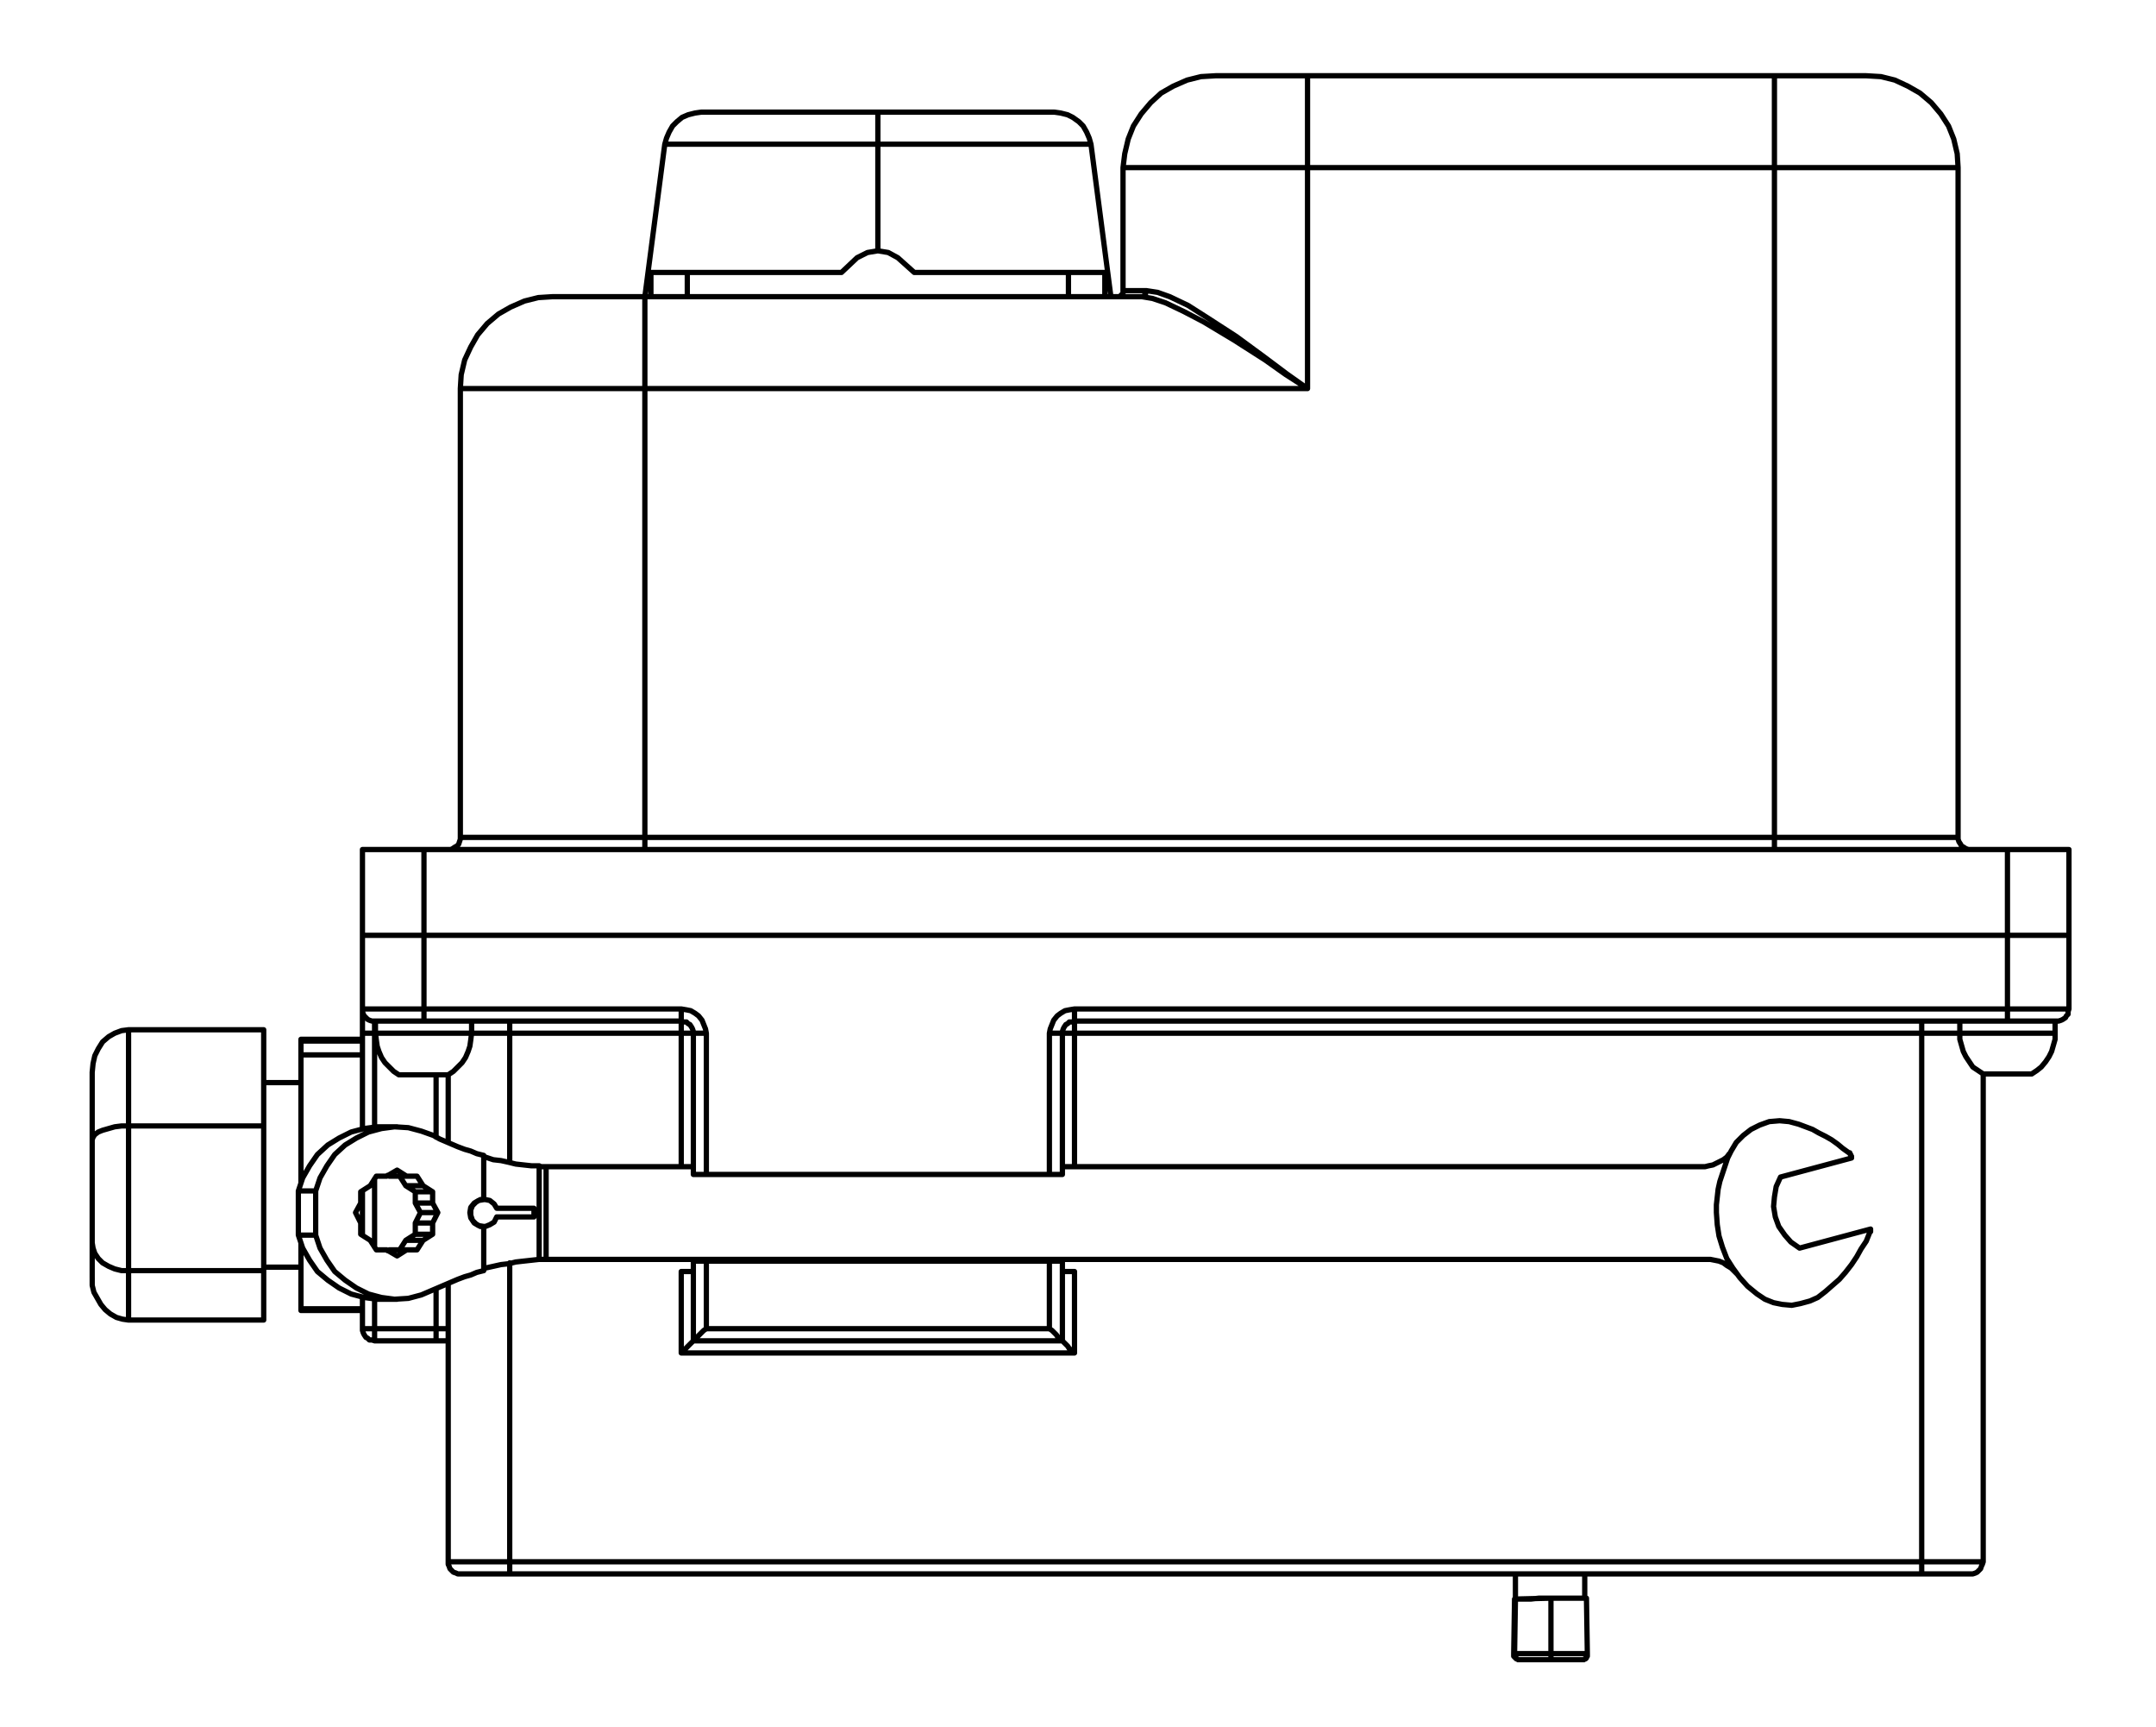 <?xml version="1.0" encoding="utf-8"?>
<!-- Generator: Adobe Illustrator 16.0.0, SVG Export Plug-In . SVG Version: 6.00 Build 0)  -->
<!DOCTYPE svg PUBLIC "-//W3C//DTD SVG 1.1//EN" "http://www.w3.org/Graphics/SVG/1.1/DTD/svg11.dtd">
<svg version="1.1" id="Layer_1" xmlns="http://www.w3.org/2000/svg" xmlns:xlink="http://www.w3.org/1999/xlink" x="0px" y="0px"
	 width="409px" height="327.5px" viewBox="0 0 409 327.5" enable-background="new 0 0 409 327.5" xml:space="preserve">
<path fill="none" stroke="#000000" stroke-linecap="round" stroke-linejoin="round" stroke-miterlimit="10" d="M71.06,246.236v5.752
	 M71.06,223.559v12.983 M71.06,195.952v17.747 M71.223,195.952H71.06 M82.727,215.672V203.84 M82.727,251.988v-7.559
	 M96.694,239.499v56.694 M96.694,195.952v24.485 M371.783,195.952h-0.822h-1.972h-2.3h-2.138 M96.694,195.952h-2.3h-2.136h-2.138
	h-0.656 M389.859,195.952L389.859,195.952h-0.329h-0.821h-0.985h-1.314h-1.644h-1.644h-1.809h-1.807h-1.809h-1.644h-1.478h-1.151
	h-0.985h-0.494h-0.163 M89.465,195.952L89.465,195.952h-0.493h-0.657h-1.151H85.85h-1.48h-1.807h-1.807h-1.809H77.14h-1.643h-1.48
	h-1.15h-0.821h-0.656h-0.166 M248.043,73.691L248.043,73.691l-4.108-2.63l-3.944-2.794l-5.915-3.779l-5.752-3.452l-3.779-1.971
	l-3.452-1.643l-2.465-0.822l-1.972-0.329 M206.959,27.349L206.959,27.349h-0.491h-0.658h-1.15h-1.314h-1.807H199.4h-2.302h-2.628
	h-2.958h-3.121h-3.287h-3.615h-3.615h-3.779h-3.779h-3.781 M166.534,27.349h-3.779h-3.942h-3.616h-3.615h-3.615h-3.287h-3.121
	h-2.959h-2.629h-2.302h-2.136h-1.807h-1.314h-1.15h-0.658h-0.492 M68.758,214.028v-18.076 M68.758,234.24v-8.38 M68.758,251.988
	v-5.916 M71.06,251.988h-0.493h-0.492h-0.329h-0.329h-0.329h-0.163h-0.166 M71.06,254.289l-0.493-0.164h-0.492l-0.329-0.328
	l-0.329-0.166l-0.329-0.492l-0.163-0.329l-0.166-0.493v-0.328 M71.06,251.988v0.328v0.493v0.329v0.492v0.166v0.328v0.164
	 M82.727,254.289H71.06 M71.06,251.988h11.667 M68.758,195.952v-0.821v-0.822v-0.821v-0.821v-0.493v-0.493v-0.165v-0.163
	 M71.06,195.952h-0.493h-0.492h-0.329h-0.329h-0.329h-0.163h-0.166 M71.06,193.65v0.166v0.328v0.164v0.493v0.329v0.492v0.329
	 M82.727,251.988v0.328v0.493v0.329v0.492v0.166v0.328v0.164 M85.027,254.289h-0.329h-0.163h-0.329h-0.329h-0.329h-0.327h-0.165
	h-0.329 M82.727,251.988h0.329h0.492h0.494h0.327h0.166h0.328h0.164 M376.22,203.676v92.518 M373.755,298.494h-0.165h-0.492h-0.822
	h-1.15h-1.479h-1.643h-1.644h-1.809 M376.22,296.193l-0.165,0.492l-0.164,0.329l-0.163,0.493l-0.329,0.329l-0.329,0.329
	l-0.329,0.163l-0.492,0.165h-0.493 M364.552,296.193h2.138h2.3h1.972h1.808h1.479h0.985h0.657h0.329 M364.552,298.494H96.694
	 M364.552,296.193v0.492v0.329v0.493v0.329v0.329v0.163v0.165 M96.694,296.193v0.492v0.329v0.493v0.329v0.329v0.163v0.165
	 M87.329,298.494h-0.495l-0.327-0.165l-0.494-0.163l-0.327-0.329l-0.329-0.329l-0.165-0.493l-0.164-0.329v-0.492 M96.694,298.494
	h-1.807H93.08h-1.644h-1.315h-1.149h-0.986h-0.493h-0.163 M85.027,216.657V203.84 M85.027,296.193v-52.749 M85.027,296.193h0.164
	h0.658H87h1.478h1.644h2.138h2.136h2.3 M96.694,296.193h267.857 M364.552,296.193V195.952 M203.838,193.65v0.166v0.328v0.164v0.493
	v0.329v0.492v0.329 M364.552,195.952H203.838 M364.552,193.65v0.166v0.328v0.164v0.493v0.329v0.492v0.329 M129.232,195.952H96.694
	 M129.232,195.952v-0.329v-0.492v-0.329v-0.493v-0.164v-0.328v-0.166 M96.694,193.65v0.166v0.328v0.164v0.493v0.329v0.492v0.329
	 M203.838,195.952v25.308 M201.538,195.952L201.538,195.952h0.163h0.164h0.329h0.329h0.327h0.494h0.493 M129.232,195.952h0.493
	h0.492h0.329h0.329h0.327h0.166h0.163 M129.232,221.26v-25.308 M201.538,241.143L201.538,241.143h0.163h0.164h0.329h0.329h0.327
	h0.494h0.493 M203.838,241.143v15.447 M203.838,256.59h-74.605 M203.838,256.59l-0.493-0.494l-0.494-0.327l-0.327-0.494
	l-0.329-0.327l-0.329-0.329l-0.164-0.165l-0.163-0.164 M129.232,241.143h0.493h0.492h0.329h0.329h0.327h0.166h0.163 M129.232,256.59
	v-15.447 M131.532,254.289L131.532,254.289l-0.163,0.164l-0.166,0.165l-0.163,0.163l-0.329,0.329l-0.329,0.329l-0.327,0.329
	l-0.329,0.327l-0.493,0.494 M385.422,203.676h-0.164h-0.492h-0.987h-0.985h-1.314h-1.315h-1.314h-1.15h-0.821h-0.493h-0.164
	 M85.027,203.84h-0.164h-0.657h-0.822h-1.15h-1.15h-1.479h-1.15h-1.15h-0.821h-0.657H75.66 M392.488,177.383v13.969
	 M380.821,177.383h2.301h2.136h1.973h1.807h1.48h0.984h0.658h0.328 M390.188,193.65h0.329l0.492-0.163l0.329-0.164l0.492-0.329
	l0.164-0.328l0.329-0.329v-0.493l0.164-0.492 M380.821,191.352h2.301h2.136h1.973h1.807h1.48h0.984h0.658h0.328 M390.188,193.65
	h-0.329h-0.493h-0.821h-1.15h-1.479h-1.479h-1.809h-1.807 M380.821,193.65H203.838 M380.821,193.65L380.821,193.65v-0.163v-0.164
	v-0.329v-0.328v-0.329v-0.493v-0.492 M68.758,191.352v-13.969 M68.758,177.383h0.166h0.656h1.15h1.314h1.809h1.972h2.3h2.302
	 M203.838,191.352v0.492v0.493v0.329v0.328v0.329v0.164v0.163 M201.538,195.952v-0.329l0.163-0.492l0.164-0.329l0.329-0.493
	l0.329-0.164l0.327-0.328h0.494l0.493-0.166 M129.232,193.65H80.427 M80.427,193.65L80.427,193.65v-0.163v-0.164v-0.329v-0.328
	v-0.329v-0.493v-0.492 M68.758,191.352h0.166h0.656h1.15h1.314h1.809h1.972h2.3h2.302 M71.06,193.65h-0.493l-0.492-0.163
	l-0.329-0.164l-0.329-0.329l-0.329-0.328l-0.163-0.329l-0.166-0.493v-0.492 M80.427,193.65h-1.973h-1.644h-1.643h-1.479h-1.149
	h-0.821h-0.495H71.06 M129.232,193.65L129.232,193.65v-0.163v-0.164v-0.329v-0.328v-0.329v-0.493v-0.492 M129.232,193.65
	l0.493,0.166h0.492l0.329,0.328l0.329,0.164l0.327,0.493l0.166,0.329l0.163,0.492v0.329 M201.538,222.737h-0.165h-0.166h-0.163
	h-0.328h-0.33h-0.327h-0.494h-0.491 M201.538,195.952v26.785 M199.073,195.952h0.491h0.494h0.327h0.33h0.328h0.163h0.166h0.165
	 M133.997,222.737h-0.492h-0.493h-0.328h-0.493h-0.165h-0.328h-0.165 M131.532,195.952h0.165h0.328h0.165h0.493h0.328h0.493h0.492
	 M131.532,222.737v-26.785 M199.073,222.737h-65.076 M199.073,222.737v-26.785 M199.073,195.952l0.163-0.821l0.328-0.822l0.33-0.821
	l0.656-0.821l0.656-0.493l0.822-0.493l0.821-0.165l0.987-0.163 M203.838,191.352h176.983 M380.821,191.352v-13.969 M80.427,177.383
	h300.395 M80.427,177.383v13.969 M80.427,191.352h48.806 M129.232,191.352l0.985,0.163l0.822,0.165l0.821,0.493l0.658,0.493
	l0.656,0.821l0.329,0.821l0.329,0.822l0.163,0.821 M133.997,195.952v26.785 M133.997,239.17h65.076 M199.073,239.17h0.491h0.494
	h0.327h0.33h0.328h0.163h0.166h0.165 M199.073,251.988V239.17 M201.538,239.17v15.119 M201.538,254.289h-70.006 M201.538,254.289
	l-0.165-0.164h-0.166l-0.163-0.328l-0.328-0.166l-0.33-0.492l-0.327-0.329l-0.494-0.493l-0.491-0.328 M133.997,251.988h65.076
	 M131.532,239.17h0.165h0.328h0.165h0.493h0.328h0.493h0.492 M131.532,254.289V239.17 M133.997,251.988l-0.492,0.328l-0.329,0.329
	l-0.492,0.493l-0.329,0.329l-0.164,0.163l-0.329,0.329l-0.164,0.165v0.164h-0.165 M133.997,239.17v12.818 M213.041,55.121v0.164
	v0.33l-0.165,0.164l-0.166,0.163l-0.163,0.164l-0.164,0.165h-0.163h-0.331 M354.035,14.367l2.794,0.166l2.629,0.656l2.465,1.15
	l2.302,1.314l2.136,1.809l1.807,2.135l1.479,2.301l0.985,2.465l0.658,2.794l0.164,2.63 M336.615,14.367h2.631h2.629h2.63h2.3h2.136
	h1.809h1.314h1.15h0.656h0.165 M213.041,31.787l0.327-2.63l0.658-2.794l0.985-2.465l1.479-2.301l1.807-2.135l1.973-1.809
	l2.302-1.314l2.628-1.15l2.631-0.656l2.792-0.166 M230.623,14.367h0.165h0.656h0.987h1.478h1.809h2.137h2.301h2.465h2.629h2.794
	 M248.043,14.367v0.166v0.656v1.15v1.314v1.809v2.135v2.301v2.465v2.794v2.63 M336.615,14.367v0.166v0.656v1.15v1.314v1.809v2.135
	v2.301v2.465v2.794v2.63 M248.043,14.367h88.572 M217.477,55.121v0.164l-0.164,0.33v0.164l-0.163,0.163l-0.165,0.164l-0.166,0.165
	h-0.163h-0.164 M213.041,55.121h0.164h0.163h0.329h0.493h0.657h0.658h0.985h0.985 M217.477,55.121l2.138,0.329l2.3,0.821
	l3.451,1.644l3.614,2.3l5.588,3.617l5.588,4.108l3.943,2.956l3.944,2.795 M248.043,31.787h-3.615h-3.616h-3.615h-3.287h-3.286
	h-3.121h-2.794h-2.629h-2.302h-1.972h-1.644h-1.314h-0.985h-0.494h-0.327 M213.041,55.121V31.787 M216.655,56.271h-0.164
	 M122.331,56.271h94.16 M122.331,73.691v-2.63v-2.794v-2.465v-2.302v-2.134v-1.809v-1.314v-1.15v-0.656v-0.166 M104.747,56.271
	h0.329h0.656h0.987h1.478h1.644h2.138h2.299h2.631h2.629h2.794 M87.329,73.691l0.163-2.63l0.658-2.794l1.149-2.465l1.315-2.302
	l1.807-2.134l2.137-1.809l2.301-1.314l2.629-1.15l2.63-0.656l2.629-0.166 M371.454,31.787v127.025 M371.454,31.787h-0.164h-0.492
	h-0.987h-1.314h-1.644h-1.972h-2.3h-2.63h-2.794h-3.122h-3.286h-3.452h-3.45h-3.615h-3.616 M336.615,158.813V31.787 M336.615,31.787
	h-88.572 M248.043,31.787v41.904 M248.043,73.691H122.331 M87.329,158.813V73.691 M122.331,73.691v85.121 M122.331,73.691h-3.779
	h-3.616h-3.451h-3.451h-3.286h-2.958h-2.957h-2.465h-2.302h-1.972h-1.808h-1.314H88.15h-0.658h-0.163 M371.454,158.813v0.331
	l0.165,0.492l0.327,0.493l0.166,0.328l0.328,0.164l0.493,0.329l0.492,0.164h0.329 M336.615,158.813h3.616h3.615h3.45h3.452h3.286
	h3.122h2.794h2.63h2.3h1.972h1.644h1.314h0.987h0.492h0.164 M336.615,158.813v0.331v0.492v0.493v0.328v0.164v0.329v0.164
	 M122.331,158.813h214.284 M122.331,158.813v0.331v0.492v0.493v0.328v0.164v0.329v0.164 M87.329,158.813h0.163h0.658h0.821h1.314
	h1.808h1.972h2.302h2.465h2.957h2.958h3.286h3.451h3.451h3.616h3.779 M85.027,161.114h0.493l0.329-0.164l0.492-0.329l0.329-0.164
	L87,160.129l0.163-0.493l0.166-0.492v-0.331 M392.488,177.383h-0.328h-0.658h-0.984h-1.48h-1.807h-1.973h-2.136h-2.301
	 M392.488,161.114v16.269 M380.821,161.114h2.301h2.136h1.973h1.807h1.48h0.984h0.658h0.328 M80.427,177.383h300.395
	 M380.821,177.383v-16.269 M380.821,161.114H80.427 M68.758,161.114h0.166h0.656h1.15h1.314h1.809h1.972h2.3h2.302 M68.758,177.383
	v-16.269 M80.427,177.383h-2.302h-2.3h-1.972h-1.809H70.73h-1.15h-0.656h-0.166 M80.427,161.114v16.269 M166.534,21.27h3.452h3.45
	h3.452h3.286h3.121h2.958h2.63h2.466h2.299h1.809h1.642h1.316h0.821h0.658h0.164 M166.534,27.349V26.2v-1.151v-1.15v-0.821v-0.822
	v-0.492v-0.329V21.27 M133.012,21.27h0.164h0.658h0.821h1.314h1.644h1.807h2.302h2.465h2.628h2.96h3.121h3.286h3.452h3.45h3.45
	 M202.687,51.671h1.316h1.313h1.152h1.149h0.821h0.658h0.327h0.165 M209.589,51.671v4.601 M123.481,51.671h0.163h0.329h0.656h0.822
	h1.15h1.15h1.314h1.314 M123.481,56.271v-4.601 M202.687,56.271v-4.601 M202.687,51.671h-29.25 M166.534,47.563l1.973,0.327
	l1.809,0.987l3.121,2.794 M159.634,51.671h-29.252 M130.382,51.671v4.601 M166.534,27.349v20.214 M159.634,51.671l2.958-2.794
	l1.972-0.987l1.971-0.327 M57.092,197.432v2.629 M57.092,197.432h11.666 M50.025,250.345v-9.366 M50.025,250.345H24.389
	 M17.488,242.293v-0.821 M24.389,250.345l-1.148-0.164l-1.15-0.329l-1.151-0.656l-0.985-0.821l-0.821-0.987l-0.658-1.15
	l-0.657-1.149l-0.328-1.315v-1.479 M24.389,240.979v9.366 M17.488,236.705v-0.984 M17.488,231.941v-0.658 M17.488,240.484
	L17.488,240.484v-1.807 M17.488,241.472v-0.165v-0.164v-0.164v-0.165v-0.163v-0.166 M17.488,236.705L17.488,236.705v0.987v2.3v1.479
	 M17.488,207.126v0.821v0.987 M17.488,212.549v-0.493v-0.492v-0.493v-0.328v-0.493v-0.493v-0.494v-0.327 M17.488,222.737v1.973
	v1.807v0.165 M17.488,212.549v0.165v0.985 M17.488,231.283v-0.658v-0.492v-0.493v-0.658v-0.656v-0.492v-0.658v-0.493
	 M50.025,240.979v-27.443 M50.025,240.979H24.389 M17.488,218.958v-2.794 M17.488,232.926L17.488,232.926v-5.751v-6.244v-1.973
	 M17.488,235.721v-2.795 M24.389,240.979h-1.313l-1.314-0.328l-1.15-0.493l-1.151-0.658l-0.821-0.821l-0.656-0.985l-0.329-0.987
	l-0.164-0.984 M24.389,213.535v27.443 M50.025,195.294H24.389 M50.025,213.535H24.389 M50.025,213.535v-18.241 M17.488,214.357
	L17.488,214.357v-4.273v-3.779v-0.822 M17.488,216.164v-1.807 M24.389,213.535h-1.313l-1.314,0.164l-1.15,0.329l-1.151,0.329
	l-0.821,0.329l-0.656,0.492l-0.329,0.493l-0.164,0.492 M24.389,195.294v18.241 M24.389,195.294l-1.313,0.165l-1.314,0.493
	l-1.15,0.658l-1.151,0.985l-0.821,1.314l-0.656,1.313l-0.329,1.479l-0.164,1.644 M17.488,205.154v-1.808 M57.092,235.721v12.488
	 M57.092,248.209h11.666 M57.092,200.061v24.32 M57.092,200.061h11.666 M57.092,197.103v0.329 M57.092,197.103h11.666
	 M17.488,237.034v-0.329 M17.488,240.484v-0.163 M17.488,237.034L17.488,237.034v0.329 M17.488,208.113v0.492 M17.488,208.935
	v-0.329 M17.488,225.695v0.329 M17.488,226.682v-0.657 M17.488,219.451v-0.493 M17.488,223.066v-1.479v-1.971v-0.165
	 M57.092,248.209v0.328 M57.092,248.537h11.666 M17.488,207.291v-0.657v-1.314 M17.488,205.319v-0.165 M322.647,221.26h0.822
	l0.657-0.166l0.822-0.163l0.657-0.329l0.657-0.329l0.657-0.329l0.656-0.492l0.495-0.656 M131.532,221.26h-25.964 M322.647,221.26
	H201.538 M105.568,221.26L105.568,221.26 M105.568,238.842L105.568,238.842 M323.635,238.842H105.568 M329.55,241.636l-0.656-0.657
	l-0.494-0.494l-0.822-0.492l-0.656-0.493l-0.821-0.329l-0.821-0.163l-0.822-0.165h-0.821 M103.597,221.26v17.582 M346.312,244.922
	l1.314-1.15l1.314-1.149l1.15-1.315l1.15-1.479l0.985-1.479l0.822-1.478l0.986-1.479l0.657-1.644 M333.329,245.415l1.479,0.986
	l1.644,0.656l1.644,0.329l1.807,0.166l1.644-0.329l1.809-0.493l1.478-0.658l1.479-1.15 M354.692,233.748v-0.164h0.165v-0.165v-0.164
	v-0.165 M354.857,233.09l-13.476,3.615 M337.767,223.23l-0.822,1.809l-0.329,1.972l-0.163,1.808l0.329,1.972l0.656,1.808l1.15,1.643
	l1.15,1.314l1.644,1.15 M351.241,219.616l-13.475,3.614 M351.241,219.616v-0.165v-0.164l-0.163-0.165v-0.164l-0.165-0.163v-0.166
	h-0.164 M350.749,218.629l-1.15-0.821l-0.985-0.821l-1.15-0.822l-1.151-0.656l-1.314-0.658l-1.15-0.657l-1.314-0.493l-1.314-0.492
	 M341.218,213.207l-1.809-0.493l-1.807-0.165l-1.973,0.165l-1.807,0.656l-1.644,0.822l-1.479,1.15l-1.314,1.314l-0.986,1.644
	 M328.399,218.301l-0.656,1.315l-0.493,1.478l-0.494,1.48l-0.492,1.478l-0.329,1.479l-0.164,1.479l-0.164,1.479v1.479
	 M325.606,229.969l0.164,2.3l0.329,2.138l0.656,2.136l0.821,2.136l1.151,1.807l1.314,1.809l1.479,1.644l1.807,1.479
	 M102.282,221.094v17.748 M94.229,230.79l-0.493,0.985l-0.821,0.493l-0.821,0.329h-0.985l-0.822-0.493l-0.658-0.658l-0.328-0.985
	v-0.985l0.328-0.821l0.658-0.658l0.822-0.492h0.985l0.821,0.163l0.821,0.658l0.493,0.821 M94.229,230.79h7.067 M101.297,230.79
	v-1.644 M101.297,229.146h-7.067 M91.765,219.451h0.329l1.479,0.492l1.478,0.166l1.479,0.328l1.314,0.328l1.479,0.165l1.479,0.163
	h1.479 M103.597,221.26h-0.985l-0.329-0.166 M105.568,221.26h-0.985h-0.986 M103.597,238.842h0.986h0.985 M102.282,238.842h1.15
	h0.164 M102.282,238.842l-1.479,0.165l-1.479,0.163l-1.479,0.166l-1.314,0.327l-1.479,0.165l-1.478,0.329l-1.479,0.327l-0.329,0.166
	 M78.783,226.024v2.136 M78.783,228.16l0.985,1.809 M82.07,228.16h-3.287 M79.769,229.969l-0.985,1.973 M83.056,229.969h-3.287
	 M78.783,231.941v2.136 M78.783,231.941h3.287 M76.975,224.873l1.809,1.151 M82.07,226.024h-3.287 M78.783,234.077l-1.809,1.15
	 M82.07,234.077h-3.287 M75.825,223.066l1.149,1.807 M76.975,224.873h3.287 M76.975,235.228l-1.149,1.807 M80.262,235.228h-3.287
	 M73.524,222.902l0.329,0.164 M77.14,223.066h-3.286 M73.854,237.034l-0.329,0.164 M73.854,237.034h3.286 M56.599,225.86
	l0.821-2.465l1.314-2.302l1.479-2.136l1.971-1.807l2.138-1.316l2.3-1.148l2.465-0.658l2.465-0.329h0.329 M59.886,225.86h-3.287
	 M56.599,225.86v8.38 M91.765,232.598v8.381 M91.765,232.598l-0.985-0.164l-0.822-0.492l-0.657-0.987l-0.164-0.985l0.164-0.987
	l0.657-0.821l0.822-0.493l0.985-0.163 M91.765,219.122v8.382 M82.233,215.343l1.15,0.658l1.151,0.492l1.15,0.493l1.148,0.492
	l1.316,0.494l1.149,0.328l1.15,0.494l1.314,0.327 M82.233,215.343l-2.3-0.821l-2.465-0.657l-2.63-0.165l-2.465,0.329l-2.465,0.658
	l-2.3,1.148l-2.138,1.316l-1.971,1.807l-1.479,2.136l-1.314,2.302l-0.821,2.465 M59.886,225.86v8.38 M91.765,240.979l-1.314,0.328
	l-1.15,0.494l-1.149,0.327l-1.316,0.494l-1.148,0.493l-1.15,0.492l-1.151,0.493l-1.15,0.492 M82.07,234.077v-2.136 M80.262,235.228
	l1.809-1.15 M79.112,237.034l1.149-1.807 M77.14,237.034h1.973 M75.331,238.186l1.809-1.151 M73.36,237.034l1.971,1.151
	 M71.389,237.034h1.972 M70.238,235.228l1.15,1.807 M68.431,234.077l1.808,1.15 M68.431,231.941v2.136 M67.444,229.969l0.986,1.973
	 M68.431,228.16l-0.986,1.809 M68.431,226.024v2.136 M70.238,224.873l-1.808,1.151 M71.389,223.066l-1.15,1.807 M73.36,223.066
	h-1.972 M75.331,221.916l-1.971,1.15 M77.14,223.066l-1.809-1.15 M79.112,223.066H77.14 M80.262,224.873l-1.149-1.807
	 M82.07,226.024l-1.809-1.151 M82.07,228.16v-2.136 M83.056,229.969l-0.985-1.809 M82.07,231.941l0.985-1.973 M71.881,246.401
	h-0.329l-2.465-0.329l-2.465-0.657l-2.3-1.149l-2.138-1.479l-1.971-1.644l-1.479-2.136l-1.314-2.302l-0.821-2.465 M59.886,234.24
	l0.821,2.465l1.314,2.302l1.479,2.136l1.971,1.644l2.138,1.479l2.3,1.149l2.465,0.657l2.465,0.329l2.63-0.165l2.465-0.656l2.3-0.987
	 M56.599,234.24h3.287 M287.316,298.494L287.316,298.494 M287.316,303.259l-0.163,10.353 M288.468,314.762h-0.164 M287.153,313.611
	h0.163 M288.304,314.762h-0.165h-0.164l-0.164-0.163h-0.165l-0.163-0.165l-0.166-0.164l-0.163-0.164v-0.328v-0.166 M300.957,298.494
	L300.957,298.494 M300.957,298.494h-6.738 M287.482,298.494h-0.166 M287.316,298.494h0.166 M294.219,298.494h-6.736
	 M294.219,298.494L294.219,298.494 M287.482,298.494L287.482,298.494 M287.316,303.259h0.166 M300.957,303.096L300.957,303.096
	 M300.629,303.096h-0.166h-0.492h-0.985h-1.151h-1.313h-1.479h-1.644h-1.479l-1.479,0.163h-1.15h-0.985h-0.658h-0.163
	 M294.219,303.096h6.738 M300.957,303.096l0.164,10.516 M299.971,314.762h-5.752 M301.121,313.611v0.166v0.328l-0.164,0.164v0.164
	l-0.165,0.165h-0.163l-0.166,0.163h-0.327h-0.165 M294.219,313.611h6.902 M287.482,303.259l6.736-0.163 M287.482,303.259
	l-0.166,10.353 M294.219,303.096v10.516 M287.316,313.611v0.166v0.328v0.164l0.166,0.164l0.163,0.165h0.165l0.164,0.163h0.164h0.329
	 M294.219,314.762h-5.751 M294.219,313.611v0.166v0.328v0.164v0.164v0.165v0.163 M287.316,313.611h6.902 M389.859,195.952v-2.302
	 M371.783,193.65v2.302 M385.422,203.676l0.987-0.658l0.821-0.656l0.821-0.986l0.657-0.985l0.492-0.987l0.329-1.149l0.329-1.15
	v-1.15 M371.783,195.952v1.15l0.329,1.15l0.328,1.149l0.493,0.987l0.656,0.985l0.658,0.986l0.985,0.656l0.986,0.658 M89.465,195.952
	v-2.302 M71.223,193.65v2.302 M85.027,203.84l0.985-0.656l0.821-0.822l0.822-0.821l0.658-0.987l0.492-1.15l0.329-0.985l0.164-1.15
	l0.165-1.314 M71.223,195.952l0.166,1.314l0.163,1.15l0.329,0.985l0.493,1.15l0.657,0.987l0.822,0.821l0.821,0.822l0.985,0.656
	 M206.959,27.349l-0.327-1.148l-0.495-1.151l-0.656-1.15l-0.821-0.821l-1.15-0.822l-0.985-0.492l-1.316-0.329l-1.148-0.164
	 M133.012,21.27l-1.15,0.164l-1.314,0.329l-1.15,0.492l-0.985,0.822l-0.821,0.821l-0.658,1.15l-0.493,1.151l-0.328,1.148
	 M210.74,56.271l-3.781-28.923 M126.11,27.349l-3.779,28.923 M50.025,240.321h7.066 M57.092,205.319h-7.066 M91.765,227.504
	L91.765,227.504 M91.765,232.598L91.765,232.598 M75.331,213.699h-3.45 M71.881,246.401h3.45 M300.629,303.096v-4.602
	 M287.482,298.494v4.765 M287.482,303.259h-0.166 M300.957,303.096h-0.328"/>
</svg>
